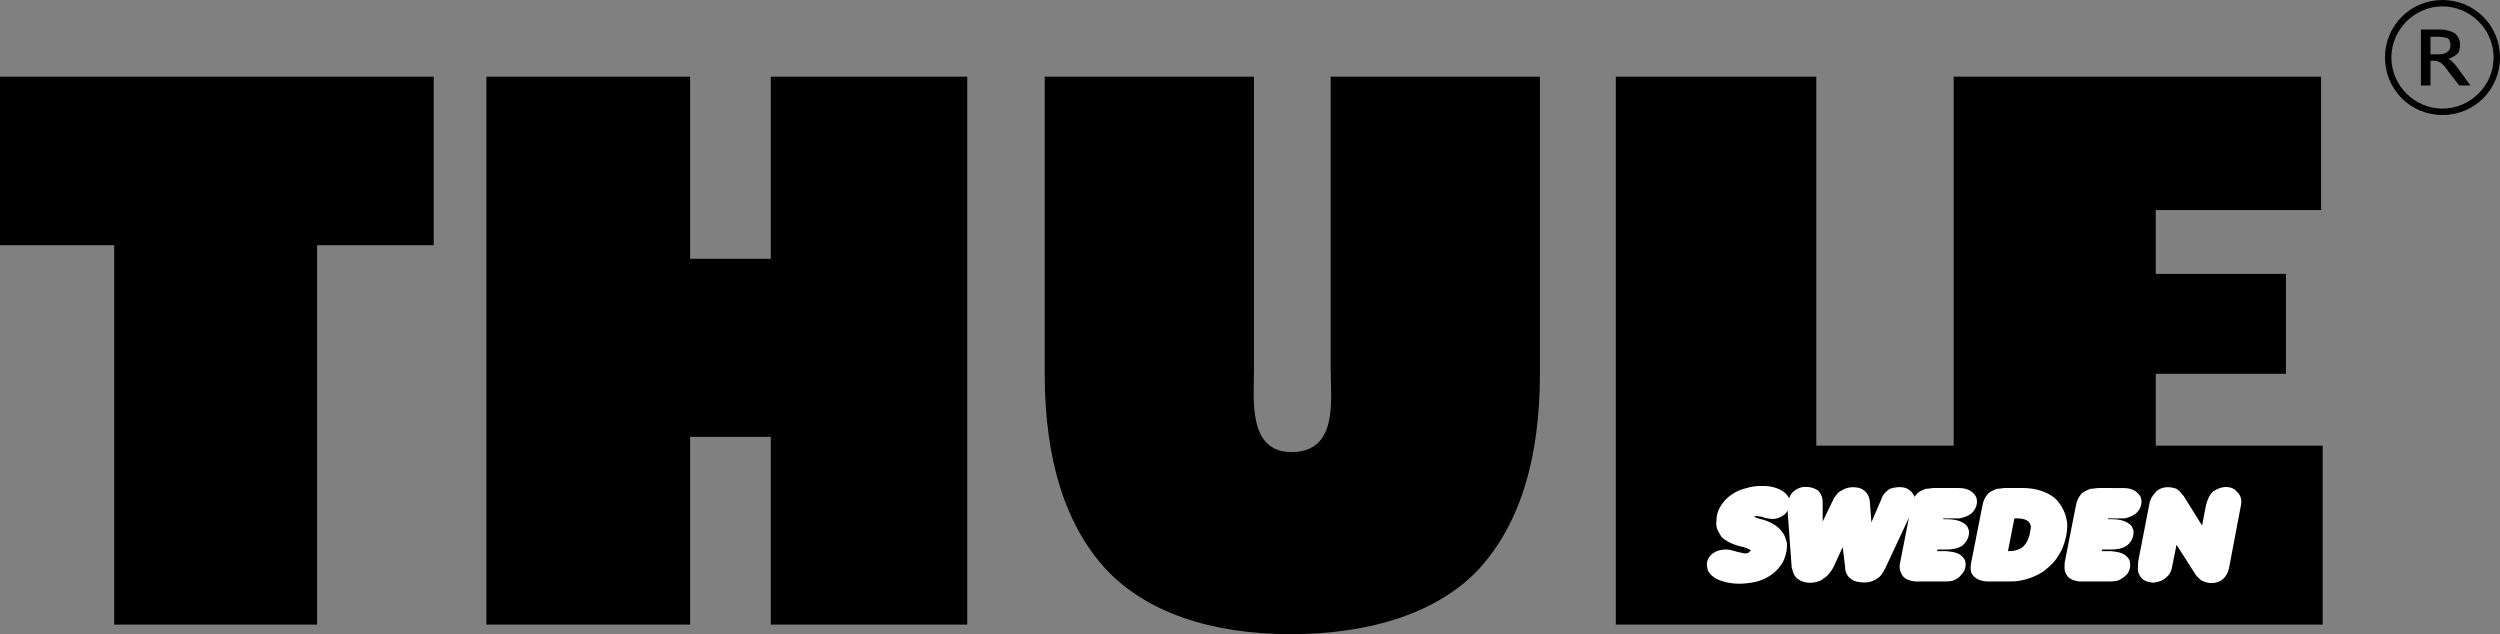 <?xml version="1.0" encoding="iso-8859-1"?>
<!-- Generator: Adobe Illustrator 28.0.0, SVG Export Plug-In . SVG Version: 6.00 Build 0)  -->
<svg version="1.1" id="Layer_1" xmlns="http://www.w3.org/2000/svg" xmlns:xlink="http://www.w3.org/1999/xlink" x="0px" y="0px"
	 viewBox="0 0 187.087 47.459" style="enable-background:new 0 0 187.087 47.459;" xml:space="preserve">
<rect x="0" y="0" width="187.087" height="47.459" fill="#808080" stroke="none"/>
<path style="fill-rule:evenodd;clip-rule:evenodd;" d="M8.547,46.742V18.35H0V5.738h32.456V18.35H23.73v28.392H8.547L8.547,46.742z
	 M36.401,46.742V5.738h15.242v13.628h6.037V5.738h14.704v41.003H57.68V32.695h-6.037v14.047H36.401L36.401,46.742z M78.182,5.738
	h15.66v21.876c0,2.271-0.478,6.216,2.809,6.216c3.527,0,2.929-3.945,2.929-6.216V5.738h15.66v22.235
	c0,6.455-1.554,11.297-4.543,14.584c-3.048,3.288-8.129,4.901-14.106,4.901c-5.917,0-10.819-1.614-13.867-4.901
	c-2.989-3.287-4.543-8.129-4.543-14.584V5.738L78.182,5.738z M146.203,33.352V5.738h27.495v9.982h-12.373v4.782h9.743v7.471h-9.743
	v5.379h12.492v13.389c-17.633,0-35.266,0-52.898,0V5.738h15.003v27.614H146.203L146.203,33.352z"/>
<path style="fill-rule:evenodd;clip-rule:evenodd;fill:#FFFFFF;" d="M133.889,37.297c0.12-0.418,0.478-0.717,0.956-0.837
	c0.418-0.06,0.837,0,1.195,0.239c0.239,0.239,0.359,0.538,0.359,0.837v1.494l0.837-1.733c0.179-0.239,0.299-0.478,0.598-0.598
	c0.359-0.239,0.837-0.299,1.315-0.179c0.359,0.12,0.598,0.359,0.717,0.717c0,0.06,0.06,0.119,0.06,0.239l0.12,1.614l0.717-1.674
	c0.12-0.359,0.299-0.598,0.658-0.837c0.359-0.12,0.777-0.179,1.195-0.06c0.299,0.12,0.538,0.359,0.658,0.658
	c0.179-0.299,0.478-0.478,0.837-0.598c0.239,0,0.418-0.06,0.657-0.06h1.733c0.418,0,0.837,0.06,1.136,0.359l0.12,0.12
	c0.359,0.418,0.179,1.076-0.239,1.435c-0.239,0.179-0.538,0.299-0.897,0.359c-0.359,0-0.777,0-1.195,0v0.06
	c0.538,0,1.136,0,1.614,0.359c0.179,0.12,0.239,0.299,0.299,0.478c0.06,0.418-0.12,0.837-0.478,1.136
	c-0.359,0.239-0.777,0.299-1.255,0.299h-0.598l-0.06,0.119h0.717c0.538,0.06,1.076,0.12,1.375,0.658
	c0.12,0.359,0.06,0.777-0.239,1.076c-0.179,0.239-0.359,0.359-0.657,0.478c-0.239,0.06-0.538,0.06-0.777,0.06h-1.853h-0.179
	c-0.478-0.06-0.897-0.179-1.076-0.657c-0.12-0.239-0.12-0.538-0.06-0.777l0.657-3.347l-1.733,3.706
	c-0.179,0.359-0.359,0.717-0.717,0.896c-0.418,0.299-1.016,0.299-1.494,0.179c-0.06,0-0.12-0.06-0.179-0.06
	c-0.478-0.239-0.658-0.598-0.658-1.076l-0.179-1.435l-0.717,1.554c-0.179,0.299-0.359,0.538-0.598,0.717
	c-0.12,0.06-0.179,0.119-0.239,0.179c-0.538,0.299-1.315,0.299-1.793-0.06c-0.239-0.179-0.359-0.418-0.419-0.717
	c-0.06-0.12-0.06-0.239-0.06-0.299l-0.299-4.124c-0.119,0.299-0.418,0.478-0.777,0.598c-0.239,0.06-0.478,0.06-0.717,0
	c-0.12,0-0.299-0.06-0.418-0.12c-0.179,0-0.418-0.12-0.598,0c0.12,0.06,0.299,0.12,0.478,0.179h0.06
	c0.657,0.179,1.255,0.478,1.614,1.016c0.12,0.179,0.179,0.299,0.239,0.538l0.06,0.179c0.06,0.478-0.06,1.016-0.299,1.494
	c-0.418,0.717-1.076,1.196-1.913,1.435c-0.717,0.179-1.554,0.239-2.331,0.06c-0.478-0.12-0.956-0.299-1.255-0.717
	c-0.06-0.06-0.12-0.179-0.12-0.239c-0.12-0.418-0.06-0.777,0.239-1.076c0.299-0.299,0.717-0.418,1.136-0.418
	s0.717,0.179,1.136,0.239c0.179,0.06,0.538,0.12,0.658-0.12c0.06,0,0.06-0.06,0.06-0.06c-0.179-0.119-0.359-0.179-0.538-0.239
	c-0.598-0.12-1.255-0.359-1.674-0.777l-0.06-0.12c-0.239-0.359-0.359-0.657-0.299-1.076c0-0.419,0.119-0.837,0.418-1.255
	c0.418-0.598,1.076-1.016,1.853-1.195c0.598-0.179,1.196-0.179,1.733-0.12C133.053,36.52,133.65,36.76,133.889,37.297
	L133.889,37.297z M150.327,41.242c0.359,0,0.658-0.06,0.956-0.239c0.418-0.299,0.598-0.837,0.658-1.315
	c0.06-0.179,0.06-0.418-0.06-0.538c-0.179-0.359-0.777-0.359-1.136-0.359l-0.478,2.451H150.327L150.327,41.242z M151.343,36.52
	h-1.255c-0.239,0-0.418,0.06-0.658,0.06c-0.239,0.12-0.478,0.179-0.657,0.359c-0.239,0.299-0.359,0.538-0.418,0.897l-0.837,4.244
	c-0.06,0.239-0.06,0.538,0,0.777c0.239,0.478,0.657,0.598,1.136,0.657h0.179h1.434c0.299,0,0.598,0,0.897-0.06
	c0.658-0.12,1.255-0.359,1.793-0.717c0.12-0.12,0.299-0.239,0.418-0.359c0.418-0.359,0.717-0.837,0.956-1.315
	c0.239-0.598,0.418-1.315,0.359-1.973c-0.06-0.478-0.239-0.956-0.538-1.375c-0.239-0.359-0.538-0.598-0.897-0.777
	C152.658,36.64,152,36.52,151.343,36.52L151.343,36.52z M158.814,36.52c0.418,0,0.837,0.06,1.136,0.359l0.12,0.12
	c0.359,0.418,0.179,1.076-0.239,1.435c-0.239,0.179-0.538,0.299-0.837,0.359c-0.418,0-0.837,0-1.255,0v0.06
	c0.598,0,1.136,0,1.614,0.359c0.179,0.12,0.239,0.299,0.299,0.478c0.06,0.418-0.12,0.837-0.478,1.136
	c-0.359,0.239-0.777,0.299-1.255,0.299h-0.598l-0.06,0.119h0.717c0.538,0.06,1.076,0.12,1.375,0.658
	c0.119,0.359,0.06,0.777-0.179,1.076c-0.239,0.239-0.418,0.359-0.717,0.478c-0.239,0.06-0.538,0.06-0.777,0.06h-1.853h-0.179
	c-0.478-0.06-0.897-0.179-1.076-0.657c-0.12-0.239-0.06-0.538-0.06-0.777l0.837-4.244c0.06-0.359,0.179-0.598,0.418-0.897
	c0.179-0.179,0.418-0.239,0.657-0.359c0.239,0,0.418-0.06,0.658-0.06H158.814L158.814,36.52z M162.58,42.259l0.299-1.494
	l1.374,2.152c0.06,0.12,0.179,0.239,0.359,0.418c0.119,0.12,0.299,0.179,0.478,0.239c0.419,0.12,0.837,0.06,1.196-0.179
	c0.299-0.239,0.478-0.598,0.538-0.956l0.837-4.423c0.119-0.478,0.119-0.897-0.299-1.255l-0.119-0.12
	c-0.419-0.299-1.016-0.239-1.494,0.06l-0.12,0.06c-0.299,0.299-0.418,0.598-0.538,1.016l-0.299,1.554l-1.375-2.212l-0.119-0.12
	c-0.12-0.179-0.239-0.299-0.418-0.418c-0.478-0.179-1.016-0.179-1.435,0.12l-0.06,0.06c-0.299,0.299-0.478,0.598-0.538,0.956
	l-0.837,4.304c0,0.299-0.06,0.538,0,0.777c0.12,0.359,0.299,0.598,0.658,0.717c0.239,0.06,0.418,0.12,0.657,0.06
	c0.299-0.06,0.538-0.12,0.777-0.359C162.401,42.976,162.52,42.677,162.58,42.259L162.58,42.259z"/>
<path style="fill-rule:evenodd;clip-rule:evenodd;" d="M182.783,0.478c2.092,0,3.825,1.733,3.825,3.825
	c0,2.092-1.733,3.825-3.825,3.825c-2.092,0-3.825-1.733-3.825-3.825C178.958,2.212,180.691,0.478,182.783,0.478L182.783,0.478z
	 M182.783,0c-2.391,0-4.304,1.913-4.304,4.304c0,2.391,1.913,4.304,4.304,4.304c2.391,0,4.304-1.913,4.304-4.304
	C187.087,1.913,185.174,0,182.783,0L182.783,0z M181.169,6.396h0.717V4.543h0.179c0.239,0,0.418,0.06,0.538,0.119
	c0.179,0.12,0.359,0.299,0.598,0.658l0.837,1.076h0.837l-1.136-1.554c-0.12-0.12-0.239-0.239-0.299-0.299
	c-0.06-0.06-0.179-0.12-0.239-0.12c0.299-0.12,0.538-0.239,0.717-0.418c0.12-0.12,0.179-0.359,0.179-0.658
	c0-0.359-0.12-0.598-0.359-0.837c-0.299-0.179-0.658-0.299-1.136-0.299h-1.434V6.396L181.169,6.396z M181.886,4.065h0.538
	c0.359,0,0.598-0.06,0.717-0.179c0.179-0.12,0.239-0.299,0.239-0.478c0-0.239-0.06-0.418-0.179-0.538
	c-0.179-0.059-0.418-0.119-0.777-0.119h-0.538V4.065L181.886,4.065z"/>
</svg>
